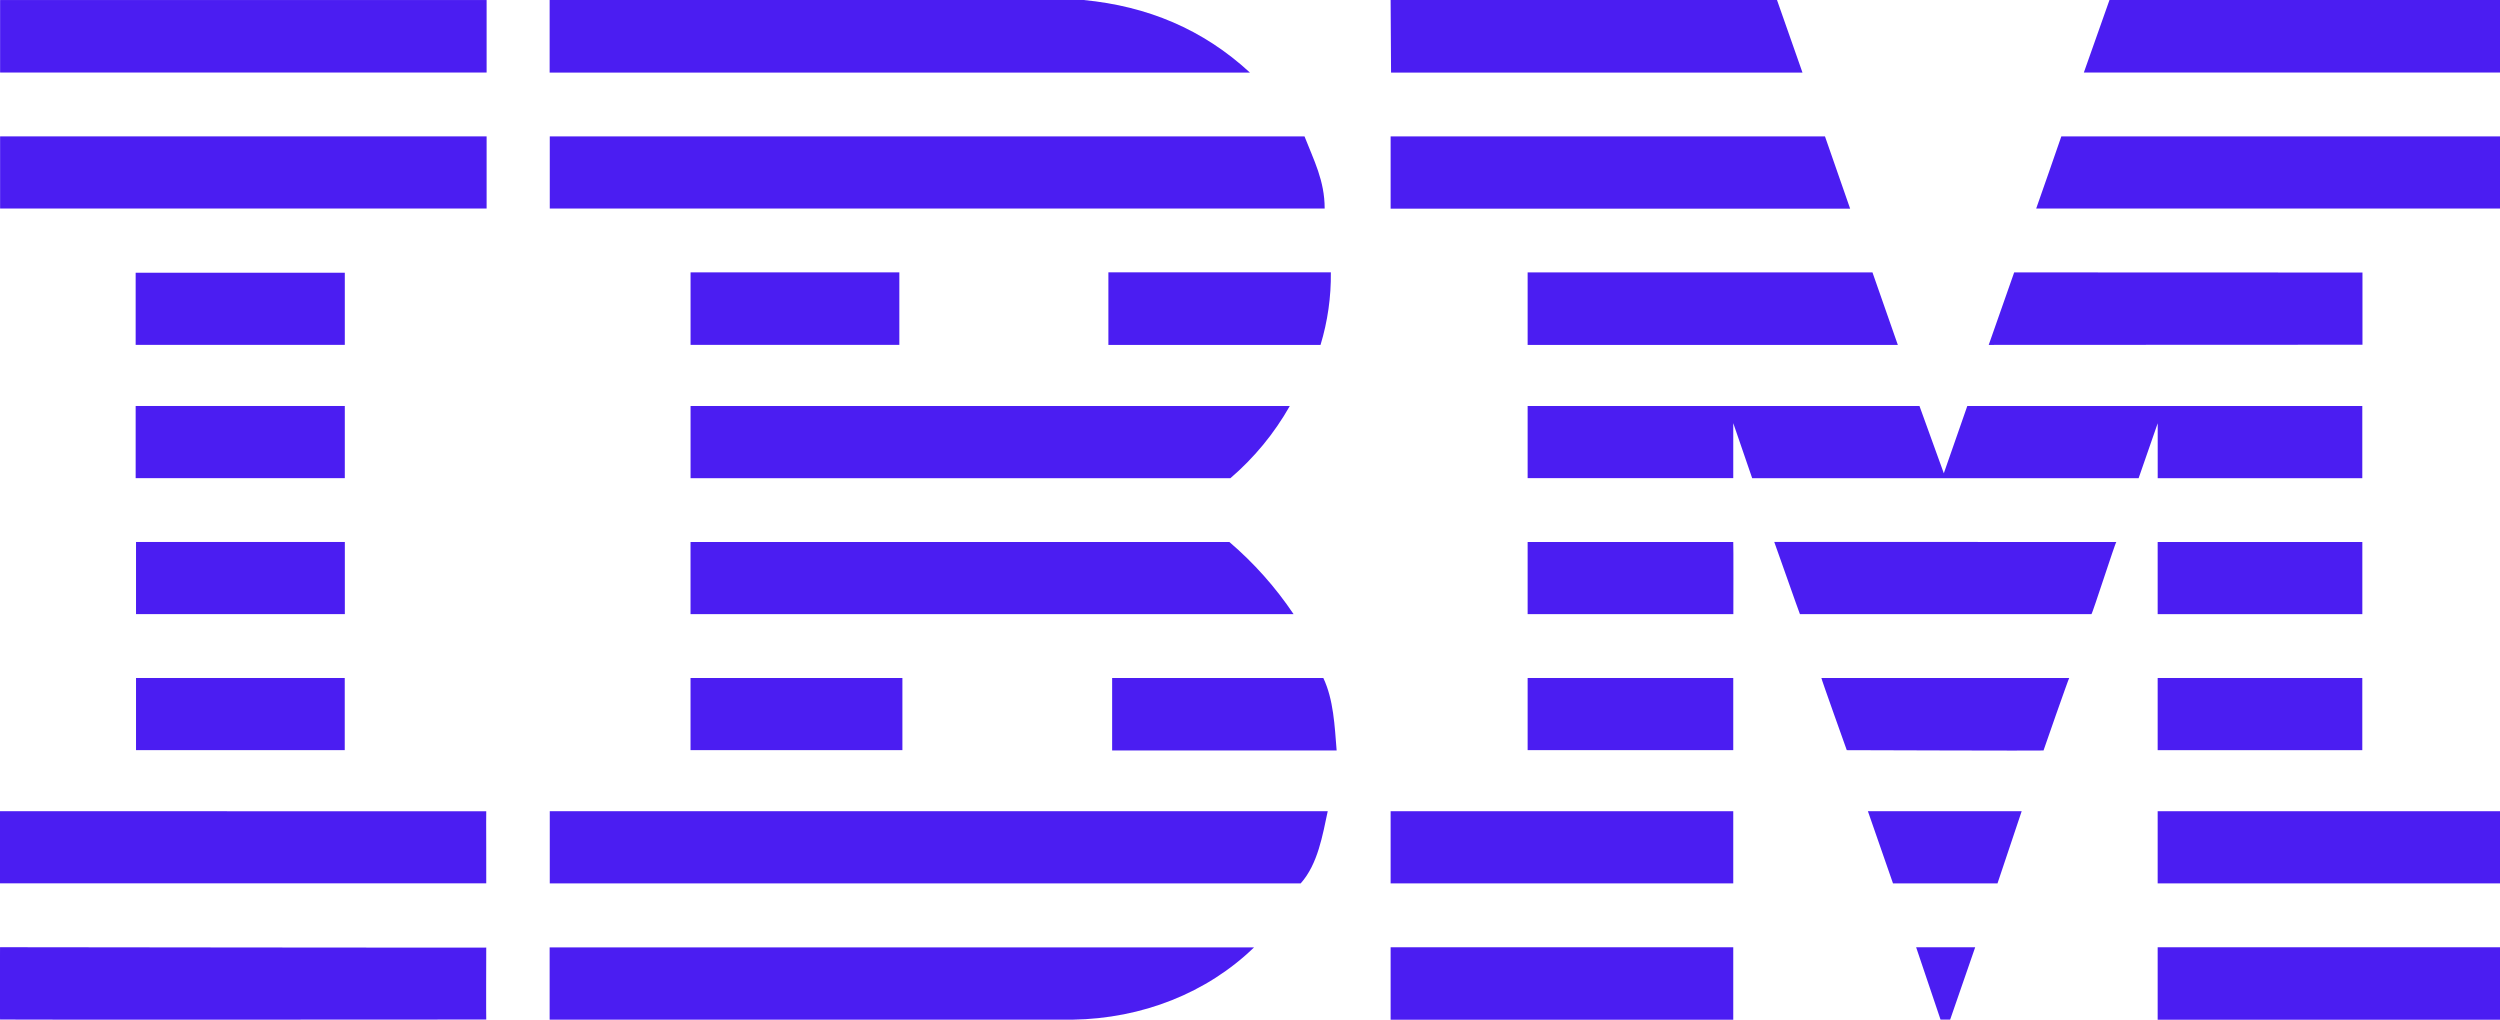<?xml version="1.0" encoding="utf-8"?>
<svg xmlns="http://www.w3.org/2000/svg" fill="none" height="100%" overflow="visible" preserveAspectRatio="none" style="display: block;" viewBox="0 0 76 31" width="100%">
<g clip-path="url(#clip0_0_2630)" id="IBM Logo Vector 1">
<path d="M76 2.205H63.349L64.128 0.001H76V2.205Z" fill="#4B1DF2" id="Vector"/>
<path d="M42.275 0.001H54.021L54.796 2.208H42.288C42.288 2.208 42.272 0.001 42.275 0.001Z" fill="#4B1DF2" id="Vector_2"/>
<path d="M32.948 0.001C34.884 0.189 36.566 0.886 38 2.208H16.709V-9.4353e-07L32.948 0.001Z" fill="#4B1DF2" id="Vector_3"/>
<path d="M14.793 0.001H0.003V2.205H14.793V0.001Z" fill="#4B1DF2" id="Vector_4"/>
<path d="M76 6.34H61.9C61.9 6.34 62.669 4.147 62.664 4.147H76V6.34Z" fill="#4B1DF2" id="Vector_5"/>
<path d="M56.244 6.343H42.275V4.146H55.479L56.244 6.343Z" fill="#4B1DF2" id="Vector_6"/>
<path d="M39.657 4.146C39.938 4.868 40.27 5.489 40.27 6.339H16.713V4.146H39.657Z" fill="#4B1DF2" id="Vector_7"/>
<path d="M14.793 4.146H0.003V6.339H14.793V4.146Z" fill="#4B1DF2" id="Vector_8"/>
<path d="M60.457 10.485L61.231 8.281L71.819 8.285V10.48L60.457 10.485Z" fill="#4B1DF2" id="Vector_9"/>
<path d="M56.923 8.281L57.694 10.485H46.44V8.281H56.923Z" fill="#4B1DF2" id="Vector_10"/>
<path d="M40.458 8.279C40.467 9.026 40.361 9.771 40.144 10.485H33.695V8.279H40.458Z" fill="#4B1DF2" id="Vector_11"/>
<path d="M10.482 8.291H4.124V10.484H10.482V8.291Z" fill="#4B1DF2" id="Vector_12"/>
<path d="M27.34 8.28H20.993V10.484H27.34V8.28Z" fill="#4B1DF2" id="Vector_13"/>
<path d="M52.691 12.864C52.691 12.864 52.691 14.532 52.691 14.535H46.44V12.342H58.352L59.092 14.388L59.806 12.342H71.814V14.537H65.594V12.867L65.014 14.537H53.266L52.691 12.864Z" fill="#4B1DF2" id="Vector_14"/>
<path d="M20.993 12.342H39.21C38.739 13.174 38.128 13.917 37.404 14.537H20.993C20.993 14.537 20.993 12.346 20.993 12.342Z" fill="#4B1DF2" id="Vector_15"/>
<path d="M10.482 12.342H4.124V14.536H10.482V12.342Z" fill="#4B1DF2" id="Vector_16"/>
<path d="M71.815 16.477H65.593V18.67H71.815V16.477Z" fill="#4B1DF2" id="Vector_17"/>
<path d="M52.691 16.477H46.44V18.67H52.694C52.694 18.67 52.7 16.477 52.691 16.477Z" fill="#4B1DF2" id="Vector_18"/>
<path d="M64.337 16.477C64.308 16.477 63.608 18.669 63.579 18.67H54.718C54.711 18.67 53.939 16.47 53.937 16.474L64.337 16.477Z" fill="#4B1DF2" id="Vector_19"/>
<path d="M20.992 16.476H37.372C38.119 17.114 38.776 17.852 39.325 18.67H20.992V16.476Z" fill="#4B1DF2" id="Vector_20"/>
<path d="M10.483 18.669V16.476H4.135V18.669H10.483Z" fill="#4B1DF2" id="Vector_21"/>
<path d="M71.814 20.611H65.593V22.805H71.814V20.611Z" fill="#4B1DF2" id="Vector_22"/>
<path d="M52.691 20.611H46.44V22.804H52.691V20.611Z" fill="#4B1DF2" id="Vector_23"/>
<path d="M62.123 22.815C62.123 22.805 62.892 20.609 62.904 20.611H55.37C55.357 20.611 56.142 22.805 56.142 22.805C56.142 22.805 62.122 22.825 62.123 22.815Z" fill="#4B1DF2" id="Vector_24"/>
<path d="M20.992 22.804V20.611H27.433V22.805C27.433 22.805 20.992 22.803 20.992 22.804Z" fill="#4B1DF2" id="Vector_25"/>
<path d="M40.229 20.611C40.541 21.272 40.572 22.055 40.634 22.815H33.809V20.611H40.229Z" fill="#4B1DF2" id="Vector_26"/>
<path d="M10.48 20.611H4.135V22.804H10.48V20.611Z" fill="#4B1DF2" id="Vector_27"/>
<path d="M76 24.661H65.593V26.855H76V24.661Z" fill="#4B1DF2" id="Vector_28"/>
<path d="M52.691 24.661H42.275V26.855H52.691V24.661Z" fill="#4B1DF2" id="Vector_29"/>
<path d="M60.724 26.855H57.547L56.784 24.661H61.459L60.724 26.855Z" fill="#4B1DF2" id="Vector_30"/>
<path d="M0 24.661V26.854H14.782C14.788 26.854 14.775 24.662 14.782 24.662L0 24.661Z" fill="#4B1DF2" id="Vector_31"/>
<path d="M40.363 24.661C40.207 25.383 40.066 26.267 39.541 26.855H16.713V24.661H40.363Z" fill="#4B1DF2" id="Vector_32"/>
<path d="M59.285 30.995H58.992L58.25 28.796H60.046L59.285 30.995Z" fill="#4B1DF2" id="Vector_33"/>
<path d="M76 28.796H65.593V31H76V28.796Z" fill="#4B1DF2" id="Vector_34"/>
<path d="M16.709 30.994V28.8H38.124C36.694 30.185 34.723 30.966 32.605 30.998H16.713" fill="#4B1DF2" id="Vector_35"/>
<path d="M52.691 28.796H42.275V31H52.691V28.796Z" fill="#4B1DF2" id="Vector_36"/>
<path d="M14.782 28.806C14.782 28.806 14.775 30.994 14.782 30.994C14.789 30.994 0.011 31.004 0.001 30.994C-0.009 30.984 0.001 28.795 0.001 28.795C0.001 28.795 14.771 28.813 14.782 28.806Z" fill="#4B1DF2" id="Vector_37"/>
</g>
<defs>
<clipPath id="clip0_0_2630">
<rect fill="white" height="31" width="76"/>
</clipPath>
</defs>
</svg>